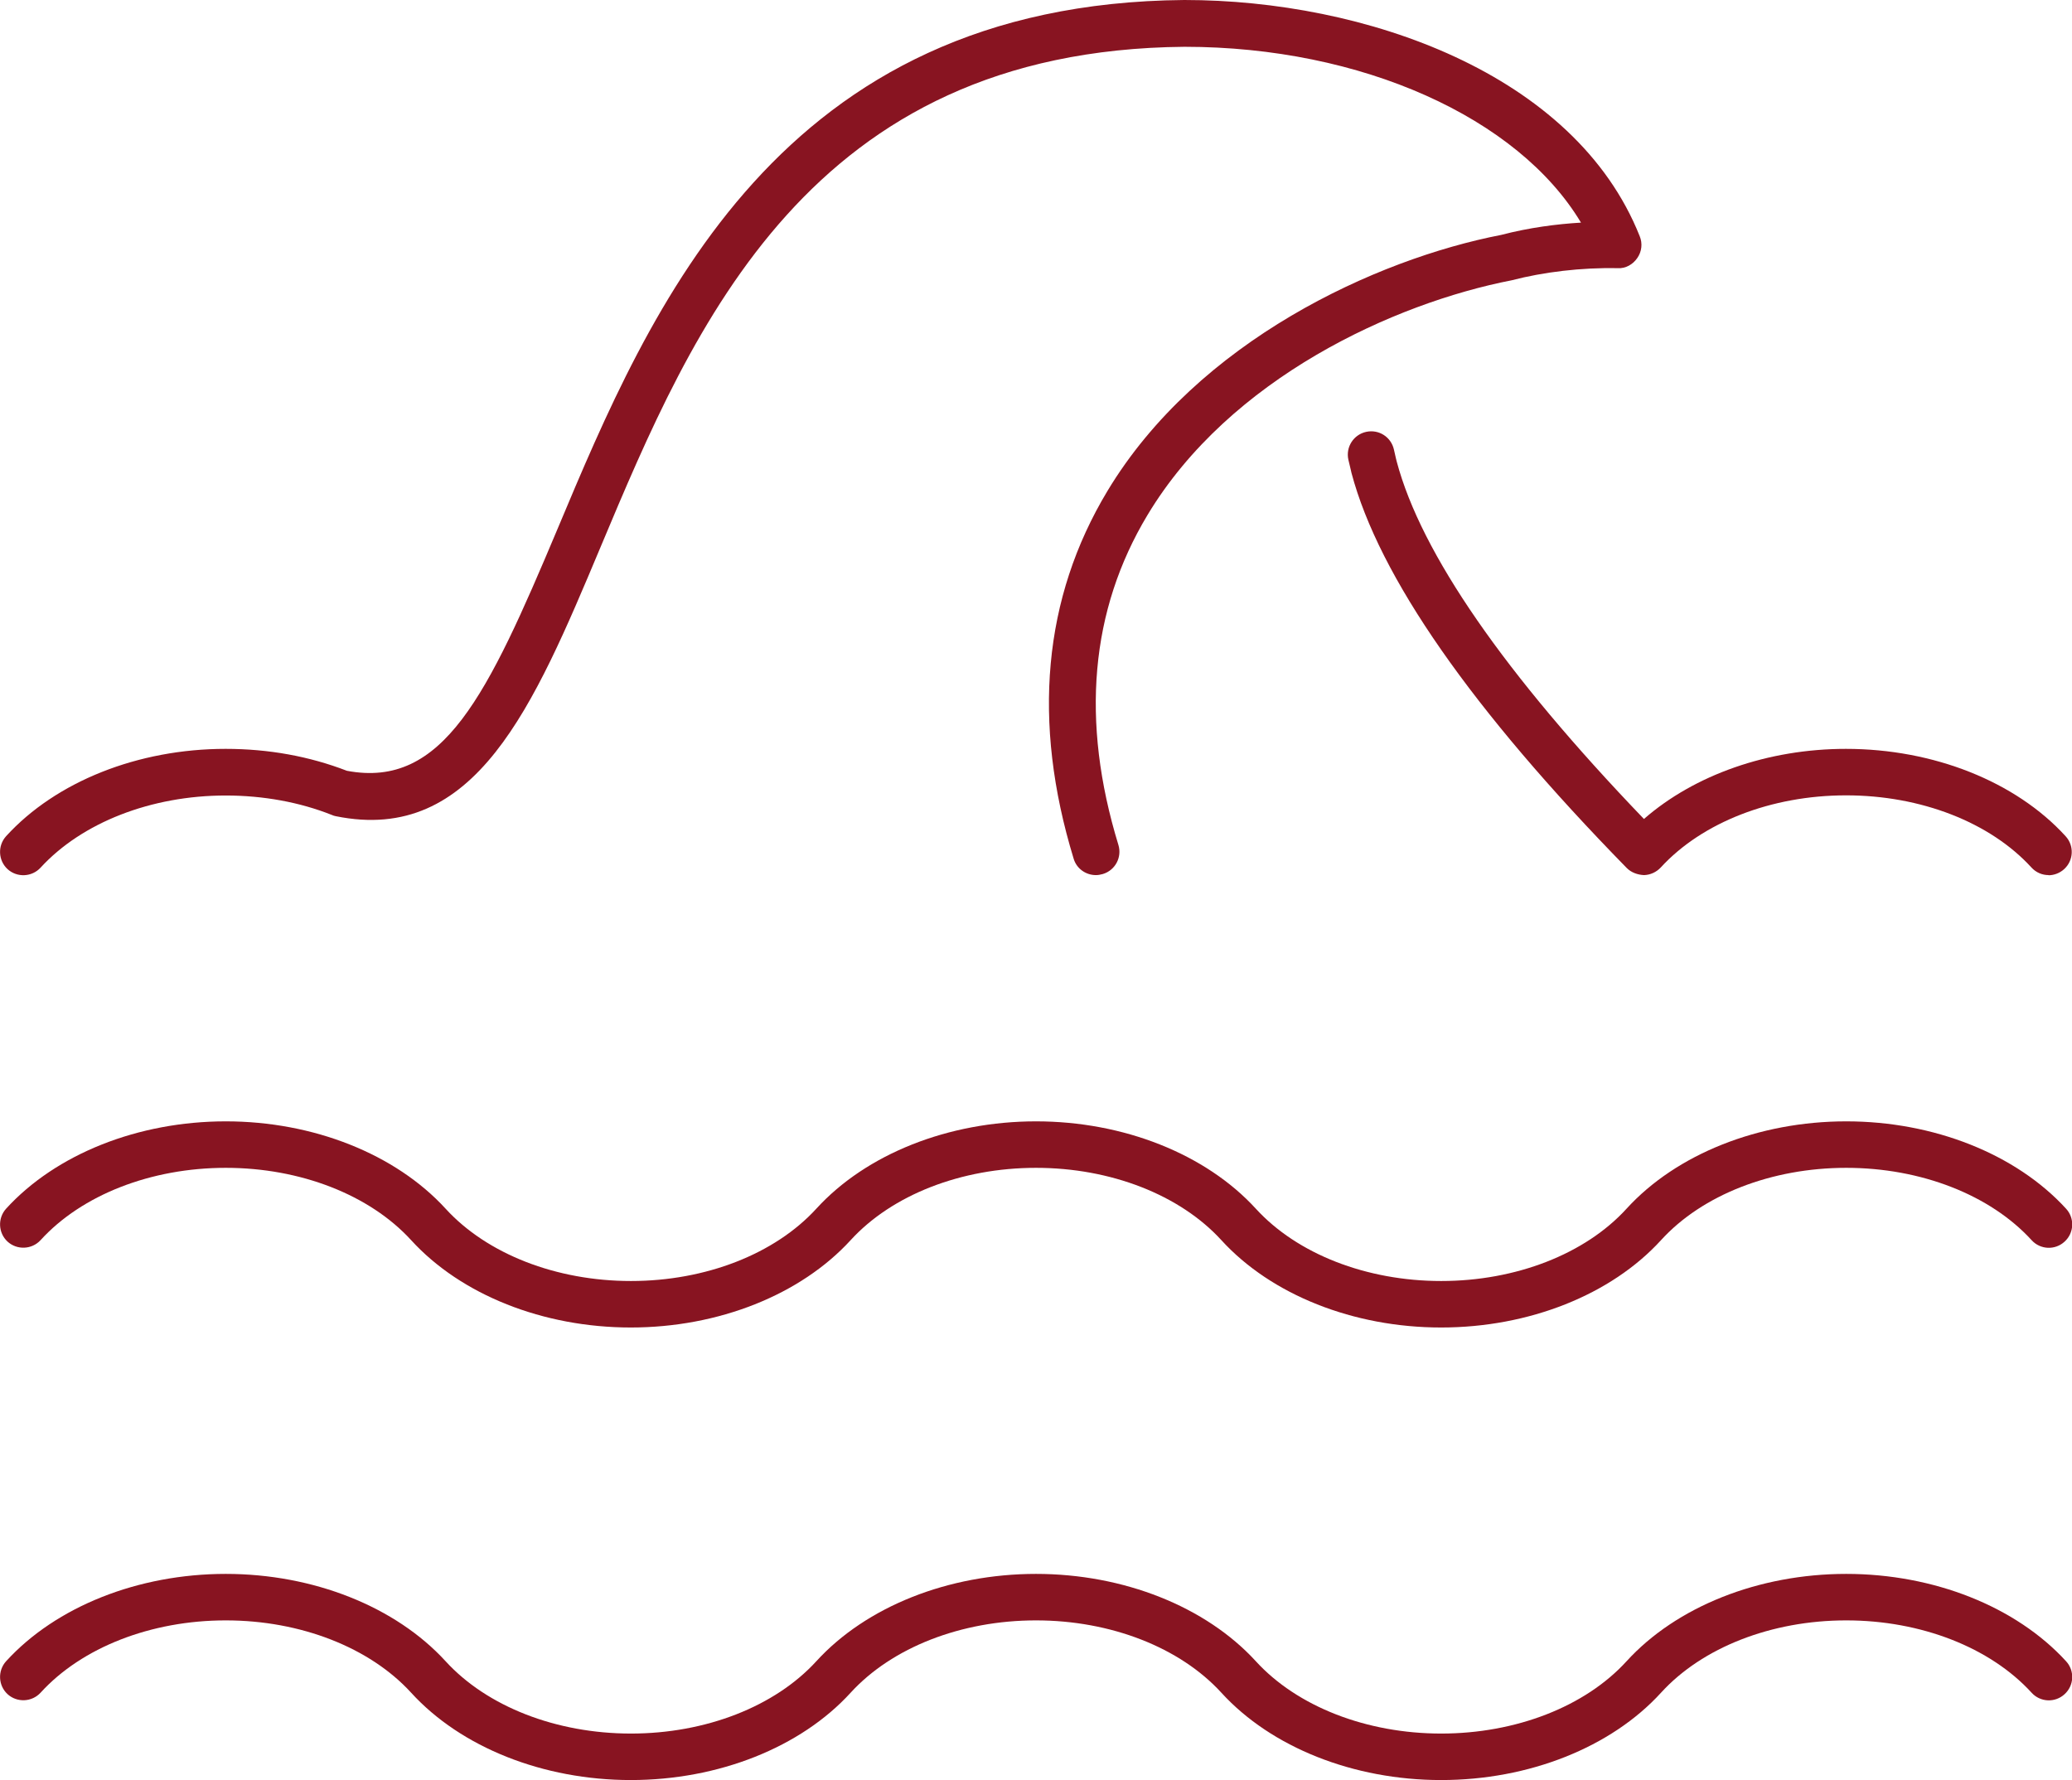 <?xml version="1.0" encoding="UTF-8"?>
<svg id="Ebene_2" data-name="Ebene 2" xmlns="http://www.w3.org/2000/svg" viewBox="0 0 133.26 114.5">
  <defs>
    <style>
      .cls-1 {
        fill: #881421;
      }
    </style>
  </defs>
  <g id="_ëîé_1" data-name="‘ëîé_1">
    <g>
      <path class="cls-1" d="M92.68,114.5c-5.63,0-10.92-2.1-14.13-5.62-2.66-2.91-7.11-4.65-11.92-4.65s-9.26,1.74-11.92,4.65c-3.21,3.52-8.5,5.62-14.14,5.62s-10.92-2.1-14.13-5.62c-2.66-2.91-7.11-4.65-11.92-4.65s-9.26,1.74-11.91,4.65c-.56.61-1.51.65-2.12.1-.61-.56-.65-1.51-.1-2.12,3.21-3.52,8.5-5.62,14.13-5.62s10.92,2.1,14.14,5.62c2.66,2.91,7.11,4.65,11.92,4.65s9.26-1.74,11.92-4.65c3.21-3.52,8.5-5.62,14.13-5.62s10.92,2.1,14.14,5.62c2.66,2.91,7.11,4.65,11.92,4.65s9.27-1.74,11.92-4.65c3.21-3.52,8.5-5.62,14.13-5.62s10.92,2.1,14.14,5.62c.56.61.52,1.56-.1,2.12-.61.56-1.56.52-2.12-.1-2.66-2.91-7.11-4.65-11.92-4.65s-9.26,1.74-11.91,4.65c-3.21,3.52-8.5,5.62-14.14,5.62Z"/>
      <path class="cls-1" d="M92.68,85.39c-5.63,0-10.92-2.1-14.13-5.62-2.66-2.91-7.11-4.65-11.92-4.65s-9.26,1.74-11.92,4.65c-3.22,3.52-8.5,5.62-14.14,5.62s-10.92-2.1-14.13-5.62c-2.66-2.91-7.11-4.65-11.92-4.65s-9.26,1.74-11.91,4.65c-.56.61-1.51.65-2.12.1-.61-.56-.65-1.51-.1-2.12,3.21-3.52,8.5-5.62,14.13-5.62s10.92,2.1,14.14,5.62c2.66,2.91,7.11,4.65,11.92,4.65s9.26-1.74,11.92-4.65c3.21-3.52,8.5-5.62,14.13-5.62s10.92,2.1,14.14,5.62c2.66,2.91,7.11,4.65,11.92,4.65s9.27-1.74,11.92-4.65c3.21-3.52,8.5-5.62,14.13-5.62s10.92,2.1,14.14,5.62c.56.61.52,1.56-.1,2.12-.61.56-1.56.52-2.12-.1-2.66-2.91-7.11-4.65-11.92-4.65s-9.26,1.74-11.91,4.65c-3.21,3.52-8.5,5.62-14.14,5.62Z"/>
      <g>
        <path class="cls-1" d="M131.76,56.29c-.41,0-.81-.16-1.11-.49-2.66-2.91-7.11-4.64-11.92-4.64s-9.26,1.74-11.92,4.64c-.28.3-.67.48-1.08.49-.4-.02-.81-.16-1.1-.45-9.98-10.2-15.94-18.75-17.71-25.42l-.05-.22c-.05-.22-.1-.43-.15-.63-.18-.81.33-1.61,1.14-1.79.82-.18,1.61.33,1.79,1.14.04.19.09.38.13.57l.05.2c1.57,5.9,6.92,13.64,15.9,22.99,3.25-2.84,7.98-4.51,12.99-4.51,5.63,0,10.92,2.1,14.13,5.62.56.61.52,1.56-.1,2.12-.29.26-.65.39-1.01.39Z"/>
        <path class="cls-1" d="M70.48,56.29c-.64,0-1.24-.41-1.43-1.06-2.69-8.81-1.96-16.77,2.17-23.64,5.81-9.66,17.28-14.92,25.33-16.48,1.8-.47,3.59-.7,5.13-.79-4.04-6.75-14.11-11.31-25.5-11.31-24.14.21-31.58,17.94-37.56,32.19-4.31,10.27-8.04,19.13-17.03,17.3-.09-.02-.17-.04-.25-.08-2.06-.82-4.41-1.25-6.82-1.25-4.8,0-9.25,1.74-11.91,4.64-.56.61-1.51.65-2.12.1-.61-.56-.65-1.51-.1-2.12,3.21-3.52,8.49-5.62,14.12-5.62,2.77,0,5.39.48,7.8,1.41,6.19,1.17,9.04-4.84,13.54-15.54C41.84,19.76,50.04.22,76.17,0c11.58,0,25.12,4.7,29.29,15.2.19.46.13.99-.16,1.4-.28.41-.75.68-1.25.65-2.36-.05-4.79.25-6.83.78-7.54,1.47-18.12,6.28-23.42,15.1-3.68,6.12-4.31,13.25-1.87,21.22.24.79-.2,1.63-1,1.87-.15.04-.29.07-.44.07Z"/>
      </g>
    </g>
  </g>
</svg>